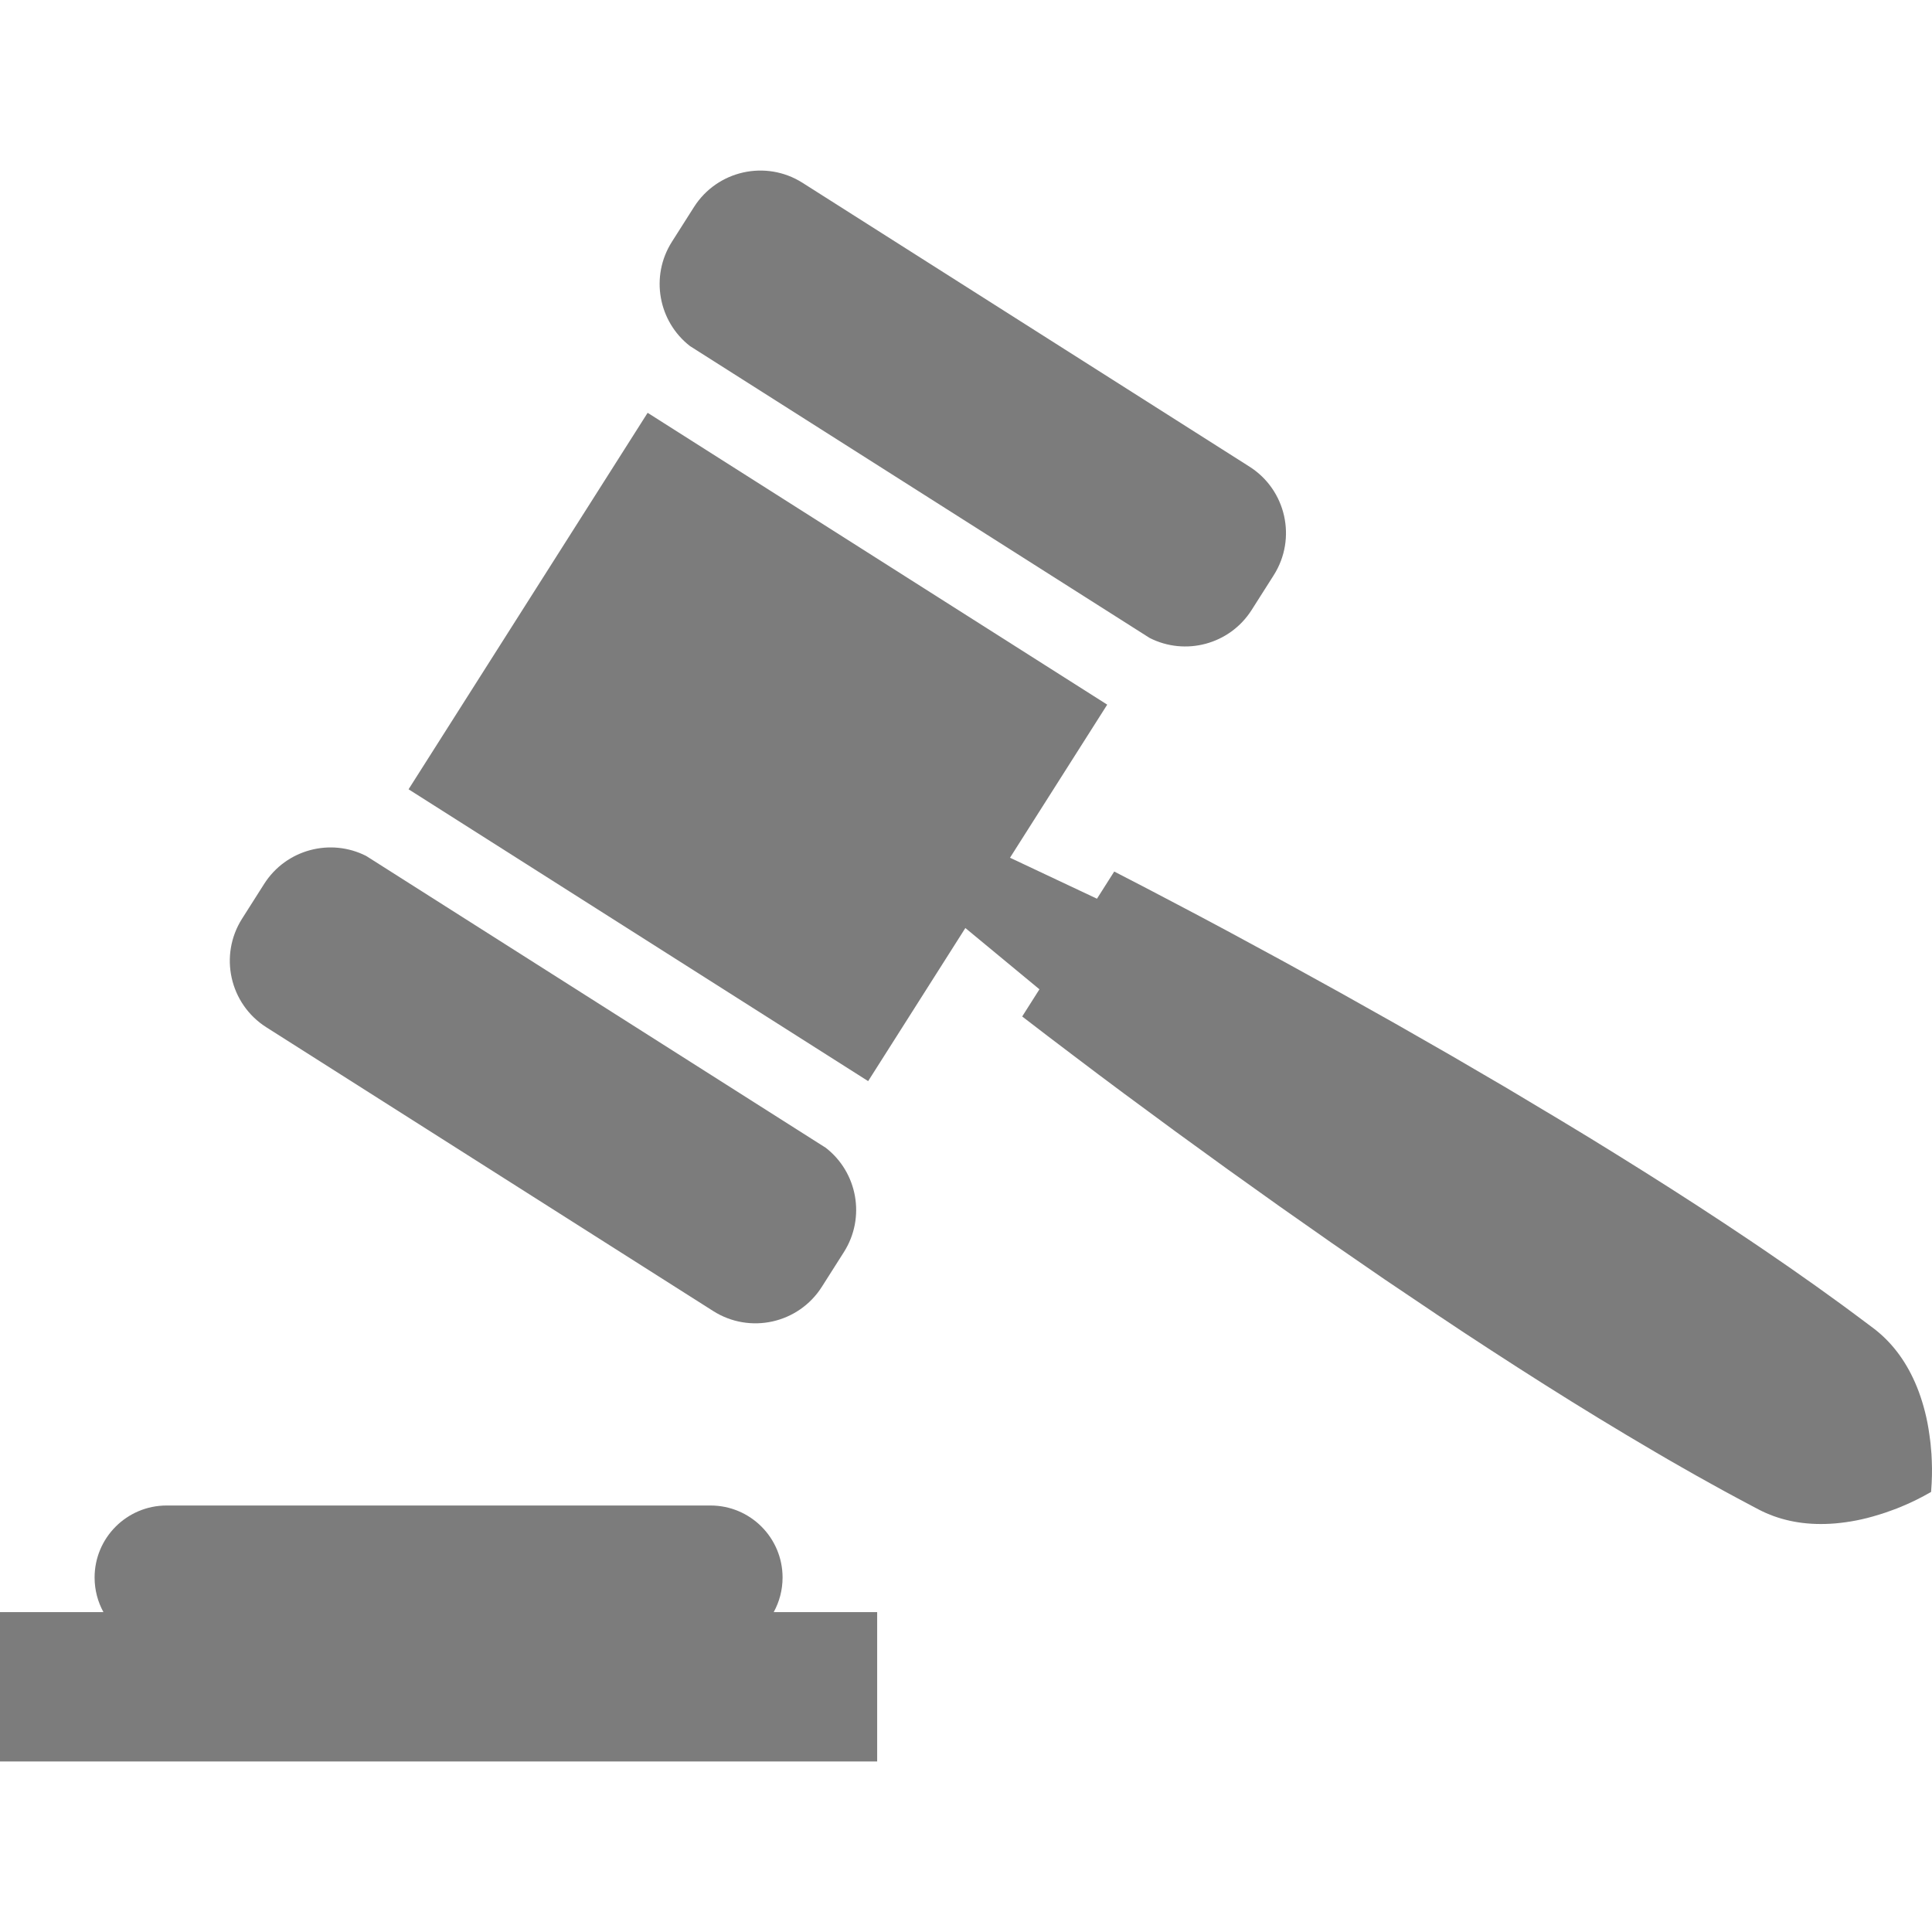 <?xml version="1.0" encoding="utf-8"?>
<!-- Generator: Adobe Illustrator 16.0.0, SVG Export Plug-In . SVG Version: 6.00 Build 0)  -->
<!DOCTYPE svg PUBLIC "-//W3C//DTD SVG 1.1//EN" "http://www.w3.org/Graphics/SVG/1.1/DTD/svg11.dtd">
<svg version="1.1" id="trestni_x5F_pravo" xmlns="http://www.w3.org/2000/svg" xmlns:xlink="http://www.w3.org/1999/xlink" x="0px"
	 y="0px" width="500px" height="500px" viewBox="0 0 500 500" enable-background="new 0 0 500 500" xml:space="preserve">
<g id="legal_x5F_icon">
	<path fill="#7C7C7C" d="M202.528,408.261c0-10.293-8.348-18.637-18.641-18.637H43.122c-10.295,0-18.641,8.344-18.641,18.637
		c0,3.246,0.83,6.294,2.289,8.953H0v38.646h227.009v-38.646h-26.772C201.696,414.555,202.528,411.507,202.528,408.261z"/>
	<path fill="#7C7C7C" d="M178.573,89.567l118.94,75.526c9.248,4.715,20.738,1.703,26.414-7.236l5.709-8.986
		c6.027-9.494,3.221-22.077-6.275-28.108L207.704,47.318c-9.494-6.029-22.078-3.221-28.109,6.276l-5.707,8.984
		C168.211,71.52,170.372,83.2,178.573,89.567z"/>
	<path fill="#7C7C7C" d="M499.946,378.096l-0.084-1.797l-0.148-1.695c-0.074-1.164-0.238-2.189-0.381-3.254
		c-0.568-4.242-1.543-7.848-2.732-11.113c-2.414-6.482-5.824-11.391-10.016-15.068c-1.043-0.926-2.16-1.736-3.268-2.564l-3.322-2.48
		c-2.203-1.668-4.453-3.266-6.688-4.887c-2.229-1.633-4.484-3.219-6.742-4.801c-2.254-1.6-4.516-3.174-6.797-4.725
		c-4.533-3.137-9.117-6.193-13.715-9.242l-6.916-4.529l-6.953-4.475c-4.648-2.953-9.307-5.9-13.994-8.797
		c-4.682-2.91-9.381-5.793-14.107-8.625l-14.191-8.492l-14.283-8.344l-14.365-8.221l-14.436-8.107l-14.504-8l-14.572-7.895
		c-4.875-2.605-9.744-5.215-14.652-7.77c-4.896-2.566-9.788-5.148-14.722-7.66l-4.465,7.031l-22.508-10.606l25.16-39.619
		l-118.939-75.527l-61.871,97.433l118.94,75.526l25.158-39.621l19.173,15.859l-4.465,7.034c4.373,3.396,8.787,6.72,13.195,10.063
		c4.396,3.354,8.83,6.652,13.262,9.957l13.339,9.832l13.412,9.724l13.477,9.616l13.551,9.504l13.627,9.384l13.719,9.233
		c4.58,3.07,9.184,6.103,13.811,9.103c4.615,3.013,9.264,5.969,13.916,8.926l7.002,4.388l7.041,4.332
		c4.717,2.858,9.434,5.711,14.197,8.483c2.373,1.401,4.762,2.781,7.164,4.142c2.394,1.367,4.791,2.737,7.213,4.06
		c2.42,1.332,4.822,2.688,7.27,3.974l3.656,1.948c1.221,0.652,2.434,1.316,3.715,1.867c5.111,2.229,11.006,3.23,17.896,2.652
		c3.461-0.309,7.141-0.961,11.223-2.25c1.021-0.32,2.021-0.613,3.107-1.039l1.598-0.586l1.664-0.691
		c2.221-0.927,4.593-2.095,7.166-3.574C500.003,383.146,500.054,380.498,499.946,378.096z"/>
	<path fill="#7C7C7C" d="M68.93,265.861l115.652,73.439c9.498,6.027,22.082,3.221,28.111-6.275l5.707-8.984
		c5.678-8.945,3.514-20.621-4.686-26.988L94.778,221.526c-9.25-4.711-20.742-1.703-26.418,7.237l-5.707,8.984
		C56.622,247.244,59.432,259.83,68.93,265.861z"/>
</g>
</svg>
